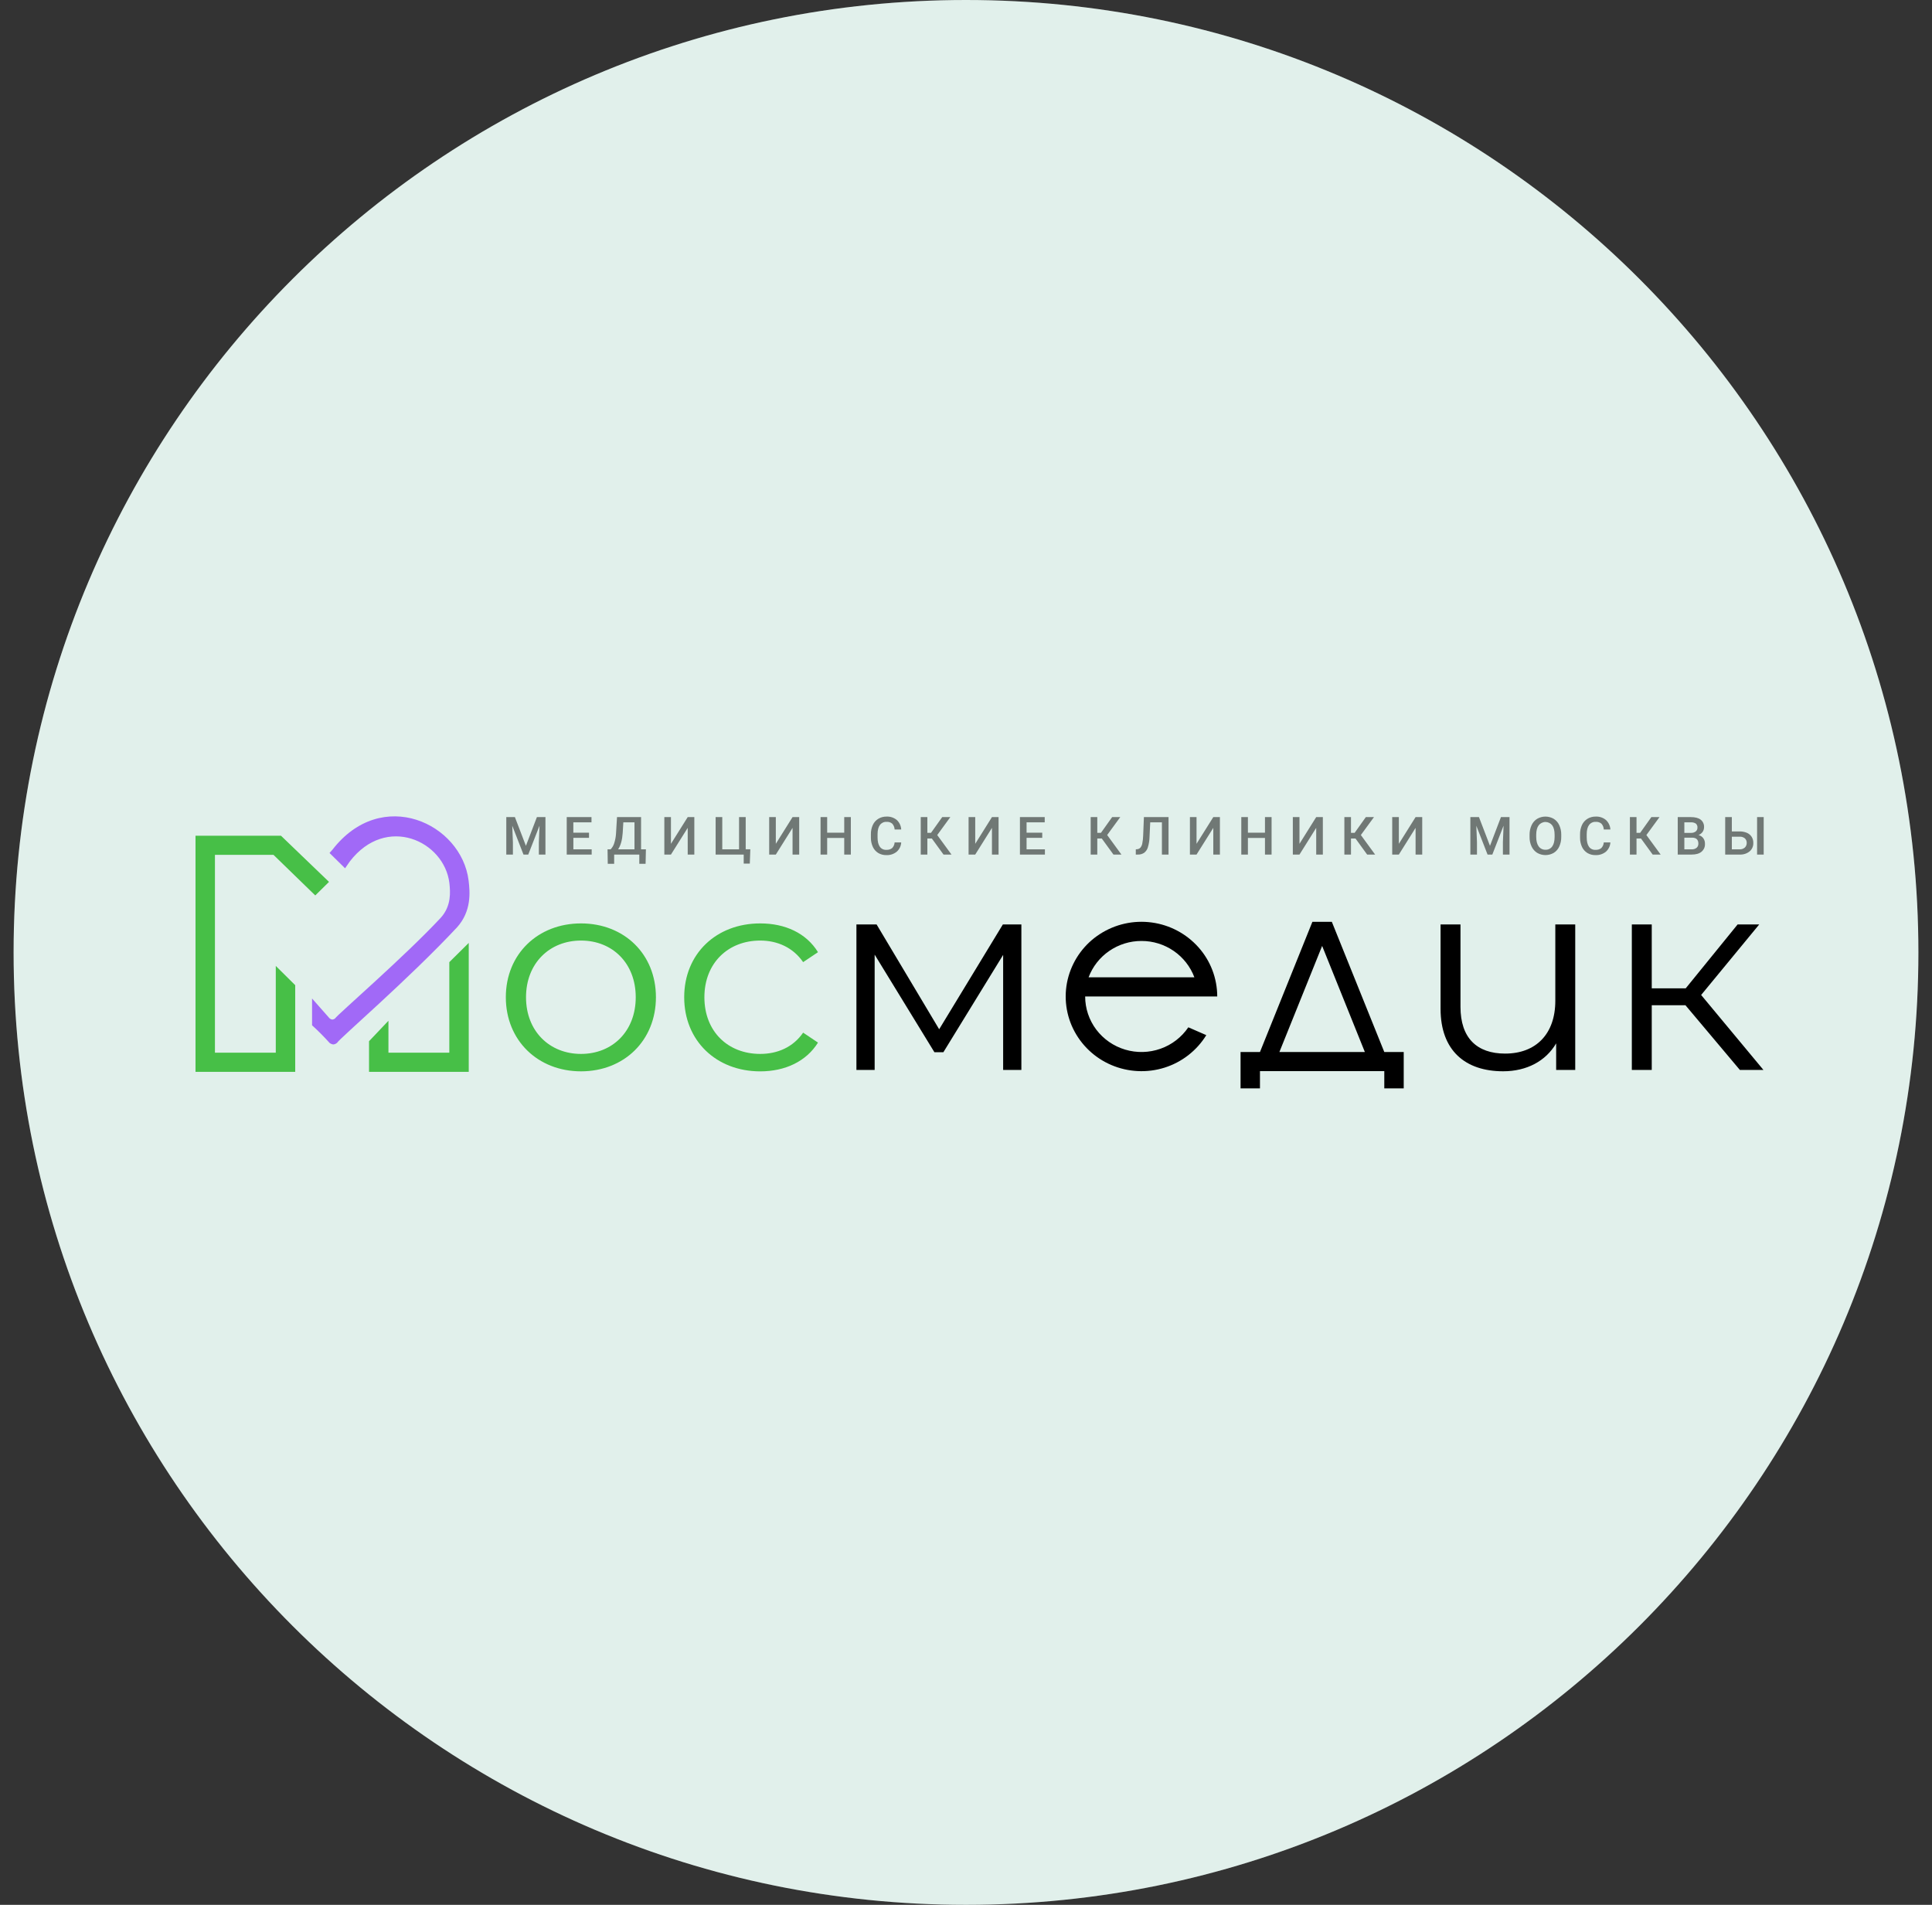 <?xml version="1.0" encoding="UTF-8"?> <svg xmlns="http://www.w3.org/2000/svg" width="71" height="70" viewBox="0 0 71 70" fill="none"><rect x="0" y="0" width="71" height="70" fill="#333333" stroke="none"/> <path d="M35.5 70C54.83 70 70.5 54.33 70.5 35C70.5 15.67 54.83 0 35.5 0C16.17 0 0.5 15.67 0.5 35C0.5 54.33 16.17 70 35.5 70Z" fill="white"></path> <path opacity="0.12" d="M35.5 70C54.83 70 70.5 54.33 70.5 35C70.5 15.67 54.83 0 35.5 0C16.17 0 0.5 15.67 0.5 35C0.5 54.33 16.17 70 35.5 70Z" fill="#068054"></path> <path opacity="0.5" fill-rule="evenodd" clip-rule="evenodd" d="M18.606 30.027V31.404H18.849V30.951L18.825 30.344L19.238 31.404H19.413L19.827 30.343L19.803 30.951V31.405H20.045V30.027H19.731L19.327 31.083L18.922 30.027H18.607H18.606ZM21.646 30.6H21.07V30.22H21.737V30.027H20.827V31.404H21.744V31.211H21.071V30.789H21.646V30.6H21.646ZM23.737 31.212H23.559V30.027H22.675L22.638 30.637C22.631 30.754 22.609 30.869 22.574 30.98C22.549 31.067 22.503 31.146 22.44 31.212H22.327L22.335 31.743H22.57V31.405H23.494V31.743H23.725L23.737 31.212H23.737ZM22.884 30.607L22.907 30.22H23.317V31.211H22.716C22.811 31.067 22.867 30.866 22.884 30.607H22.884ZM24.657 31.009V30.027H24.414V31.404H24.657L25.273 30.423V31.404H25.516V30.027H25.273L24.657 31.009V31.009ZM26.299 31.404H27.331V31.736H27.555L27.574 31.209H27.404V30.027H27.16V31.211H26.543V30.027H26.299V31.404H26.299ZM28.511 31.009V30.027H28.267V31.404H28.511L29.126 30.423V31.404H29.37V30.027H29.126L28.511 31.009V31.009ZM31.268 30.027H31.025V30.6H30.398V30.027H30.155V31.404H30.398V30.793H31.025V31.404H31.268V30.027ZM32.877 30.956C32.873 31.035 32.84 31.11 32.785 31.167C32.723 31.214 32.647 31.236 32.569 31.23C32.523 31.233 32.477 31.223 32.435 31.203C32.393 31.182 32.357 31.151 32.331 31.113C32.277 31.035 32.25 30.922 32.25 30.772V30.651C32.251 30.503 32.28 30.392 32.337 30.316C32.365 30.278 32.402 30.248 32.444 30.228C32.487 30.208 32.534 30.199 32.581 30.202C32.656 30.196 32.731 30.22 32.788 30.267C32.843 30.326 32.873 30.402 32.877 30.482H33.119C33.112 30.348 33.053 30.223 32.955 30.132C32.85 30.046 32.717 30.002 32.581 30.008C32.474 30.006 32.369 30.034 32.277 30.089C32.189 30.143 32.118 30.223 32.075 30.318C32.026 30.426 32.002 30.543 32.005 30.661V30.79C32.004 30.905 32.029 31.019 32.077 31.124C32.119 31.215 32.188 31.292 32.274 31.346C32.363 31.399 32.465 31.426 32.569 31.424C32.708 31.431 32.845 31.387 32.953 31.3C33.002 31.257 33.042 31.204 33.071 31.145C33.099 31.086 33.116 31.022 33.119 30.957H32.876V30.956H32.877ZM34.674 31.404H34.967L34.443 30.687L34.924 30.027H34.626L34.214 30.606H34.08V30.027H33.837V31.404H34.08V30.814H34.245L34.674 31.404ZM35.839 31.009V30.027H35.595V31.404H35.839L36.454 30.423V31.404H36.697V30.027H36.454L35.839 31.009ZM38.302 30.6H37.726V30.22H38.393V30.027H37.482V31.404H38.4V31.211H37.726V30.789H38.302V30.6ZM40.919 31.404H41.212L40.688 30.686L41.169 30.027H40.871L40.459 30.606H40.325V30.027H40.082V31.404H40.325V30.814H40.49L40.919 31.404ZM42.038 30.027L42.011 30.701C42.009 30.801 41.997 30.901 41.978 31C41.968 31.055 41.944 31.107 41.909 31.151C41.874 31.186 41.828 31.207 41.779 31.209L41.74 31.211V31.404H41.802C41.888 31.409 41.973 31.387 42.045 31.341C42.111 31.29 42.16 31.22 42.183 31.14C42.221 31.014 42.242 30.884 42.245 30.753L42.27 30.22H42.7V31.404H42.943V30.027H42.038ZM43.972 31.009V30.027H43.729V31.404H43.972L44.588 30.423V31.404H44.831V30.027H44.588L43.972 31.009ZM46.73 30.027H46.487V30.6H45.86V30.027H45.617V31.404H45.86V30.793H46.487V31.404H46.73V30.027ZM47.755 31.009V30.027H47.511V31.404H47.755L48.37 30.423V31.404H48.614V30.027H48.37L47.755 31.009ZM50.242 31.404H50.535L50.011 30.686L50.493 30.027H50.194L49.782 30.606H49.648V30.027H49.405V31.404H49.648V30.814H49.814L50.242 31.404ZM51.407 31.009V30.027H51.163V31.404H51.407L52.022 30.423V31.404H52.266V30.027H52.022L51.407 31.009ZM54.035 30.027V31.404H54.278V30.951L54.254 30.344L54.667 31.404H54.842L55.255 30.343L55.231 30.95V31.404H55.474V30.027H55.159L54.756 31.083L54.351 30.027H54.035ZM57.375 30.675C57.377 30.553 57.352 30.433 57.301 30.322C57.258 30.226 57.187 30.145 57.097 30.089C57.004 30.036 56.899 30.008 56.793 30.008C56.686 30.008 56.581 30.037 56.489 30.09C56.399 30.147 56.328 30.229 56.284 30.326C56.233 30.438 56.209 30.559 56.211 30.682V30.759C56.209 30.88 56.234 30.999 56.285 31.108C56.329 31.204 56.401 31.285 56.491 31.342C56.583 31.395 56.688 31.423 56.795 31.423C56.902 31.423 57.007 31.395 57.099 31.342C57.189 31.286 57.26 31.204 57.303 31.107C57.353 30.995 57.377 30.874 57.375 30.752V30.675ZM57.131 30.752C57.131 30.907 57.102 31.025 57.044 31.105C57.016 31.145 56.978 31.177 56.935 31.198C56.891 31.219 56.843 31.229 56.795 31.227C56.746 31.228 56.698 31.218 56.654 31.196C56.611 31.175 56.573 31.143 56.545 31.103C56.485 31.02 56.455 30.903 56.455 30.752V30.672C56.456 30.524 56.486 30.409 56.546 30.328C56.575 30.291 56.613 30.26 56.656 30.239C56.699 30.218 56.746 30.206 56.794 30.206C56.843 30.207 56.89 30.218 56.933 30.239C56.976 30.26 57.014 30.291 57.043 30.329C57.102 30.41 57.131 30.527 57.131 30.68V30.752ZM58.938 30.956C58.934 31.035 58.901 31.11 58.846 31.167C58.785 31.214 58.708 31.236 58.63 31.23C58.584 31.233 58.538 31.224 58.496 31.203C58.454 31.183 58.418 31.152 58.392 31.113C58.338 31.035 58.311 30.921 58.311 30.772V30.651C58.312 30.503 58.341 30.392 58.398 30.316C58.426 30.278 58.463 30.248 58.506 30.228C58.548 30.208 58.595 30.199 58.642 30.202C58.718 30.196 58.792 30.22 58.85 30.267C58.904 30.326 58.935 30.402 58.938 30.482H59.181C59.173 30.348 59.114 30.223 59.016 30.132C58.911 30.046 58.778 30.002 58.642 30.008C58.535 30.006 58.43 30.034 58.338 30.089C58.25 30.144 58.18 30.223 58.136 30.318C58.088 30.426 58.064 30.543 58.066 30.661V30.79C58.065 30.905 58.09 31.019 58.138 31.124C58.18 31.215 58.249 31.292 58.335 31.346C58.424 31.399 58.526 31.426 58.63 31.424C58.769 31.431 58.906 31.387 59.015 31.3C59.114 31.212 59.174 31.088 59.181 30.957H58.938V30.956ZM60.735 31.404H61.028L60.504 30.687L60.986 30.027H60.687L60.275 30.606H60.141V30.027H59.898V31.404H60.141V30.814H60.306L60.735 31.404ZM62.167 31.404C62.325 31.404 62.446 31.37 62.53 31.3C62.573 31.264 62.606 31.218 62.629 31.167C62.651 31.115 62.66 31.059 62.656 31.003C62.658 30.931 62.637 30.86 62.594 30.802C62.551 30.744 62.489 30.704 62.419 30.687C62.48 30.664 62.533 30.623 62.571 30.57C62.605 30.52 62.623 30.46 62.623 30.4C62.626 30.347 62.617 30.294 62.595 30.245C62.574 30.196 62.54 30.154 62.498 30.121C62.416 30.058 62.295 30.027 62.136 30.027H61.656V31.404H62.167V31.404ZM62.191 30.783C62.34 30.786 62.414 30.859 62.414 31.001C62.415 31.03 62.41 31.059 62.399 31.086C62.388 31.113 62.371 31.137 62.349 31.156C62.299 31.195 62.235 31.215 62.17 31.212H61.899V30.783H62.191V30.783ZM61.899 30.22H62.136C62.201 30.215 62.266 30.231 62.321 30.265C62.342 30.284 62.358 30.306 62.368 30.332C62.379 30.358 62.383 30.385 62.38 30.413C62.382 30.44 62.377 30.467 62.365 30.492C62.354 30.517 62.337 30.539 62.316 30.556C62.264 30.593 62.202 30.611 62.138 30.607H61.899V30.22ZM63.644 30.027H63.4V31.404H63.937C64.069 31.41 64.198 31.368 64.3 31.285C64.344 31.247 64.379 31.199 64.402 31.145C64.425 31.092 64.436 31.033 64.433 30.975C64.435 30.897 64.415 30.82 64.374 30.754C64.332 30.688 64.271 30.637 64.2 30.606C64.115 30.57 64.023 30.552 63.931 30.554H63.644V30.027ZM64.815 30.027H64.572V31.404H64.815V30.027ZM63.937 30.747C64.004 30.744 64.071 30.766 64.124 30.809C64.146 30.83 64.164 30.855 64.175 30.883C64.187 30.912 64.192 30.942 64.191 30.973C64.192 31.005 64.187 31.037 64.175 31.067C64.163 31.097 64.145 31.124 64.122 31.146C64.07 31.192 64 31.216 63.93 31.212H63.644V30.747H63.937Z" fill="black"></path> <path fill-rule="evenodd" clip-rule="evenodd" d="M64.805 39.318H63.939L61.939 36.94H60.701V39.318H59.969V33.973H60.701V36.32H61.949L63.856 33.973H64.65L62.516 36.564L64.805 39.318ZM57.188 38.342C56.807 38.993 56.106 39.368 55.24 39.368C53.848 39.368 52.94 38.606 52.94 37.072V33.973H53.672V37.001C53.672 38.139 54.27 38.718 55.312 38.718C56.446 38.718 57.157 37.997 57.157 36.778V33.973H57.889V39.318H57.188V38.342ZM50.872 39.363H46.303V39.996H45.59V38.66H51.586V39.996H50.872V39.363ZM48.588 34.761L47.017 38.66H46.303L48.23 33.875H48.944L50.872 38.66H50.158L48.588 34.761ZM44.019 36.619H39.879C39.879 37.057 40.022 37.483 40.286 37.835C40.553 38.188 40.925 38.446 41.349 38.572C41.774 38.699 42.228 38.688 42.647 38.54C43.064 38.394 43.422 38.117 43.671 37.752L44.331 38.04C43.98 38.609 43.435 39.033 42.797 39.234C42.156 39.436 41.462 39.402 40.844 39.139C40.229 38.878 39.728 38.403 39.436 37.803C39.146 37.205 39.085 36.522 39.266 35.883C39.449 35.241 39.858 34.688 40.419 34.326C40.983 33.961 41.659 33.81 42.325 33.9C42.99 33.989 43.601 34.314 44.046 34.815C44.488 35.312 44.732 35.954 44.733 36.619H44.019ZM41.949 34.579C41.526 34.578 41.113 34.706 40.764 34.946C40.417 35.184 40.153 35.522 40.005 35.915H43.893C43.745 35.522 43.48 35.184 43.134 34.946C42.785 34.706 42.372 34.578 41.949 34.579ZM36.865 35.091L34.669 38.667H34.339L32.143 35.081V39.318H31.473V33.973H32.215L34.514 37.824L36.854 33.973H37.535V39.318H36.865V35.091Z" fill="black"></path> <path fill-rule="evenodd" clip-rule="evenodd" d="M27.938 34.564C26.752 34.564 25.886 35.397 25.886 36.647C25.886 37.907 26.752 38.73 27.938 38.73C28.567 38.73 29.144 38.487 29.515 37.948L30.061 38.314C29.629 39.005 28.855 39.371 27.938 39.371C26.319 39.371 25.144 38.243 25.144 36.647C25.144 35.052 26.319 33.934 27.938 33.934C28.855 33.934 29.629 34.29 30.061 34.991L29.515 35.357C29.144 34.818 28.567 34.564 27.938 34.564V34.564ZM21.352 39.37C19.764 39.37 18.589 38.232 18.589 36.647C18.589 35.062 19.765 33.934 21.352 33.934C22.939 33.934 24.105 35.062 24.105 36.647C24.105 38.232 22.94 39.37 21.352 39.37ZM21.352 34.564C20.198 34.564 19.331 35.397 19.331 36.647C19.331 37.897 20.198 38.73 21.352 38.73C22.507 38.73 23.363 37.897 23.363 36.647C23.363 35.397 22.507 34.564 21.352 34.564V34.564ZM13.562 39.389V38.263L14.275 37.512V38.685H16.512V35.358L17.226 34.651V39.389H13.562ZM10.05 31.414H7.899V38.685H10.135V35.496L10.849 36.204V39.389H7.185V30.711H10.325L12.091 32.408L11.586 32.906L10.051 31.415L10.05 31.414Z" fill="#47BF47"></path> <path fill-rule="evenodd" clip-rule="evenodd" d="M16.797 34.077C14.989 36.011 12.496 38.145 12.386 38.323C12.348 38.357 12.299 38.377 12.248 38.382C12.198 38.376 12.149 38.356 12.11 38.324C11.907 38.098 11.693 37.882 11.468 37.678V36.693C11.468 36.693 11.965 37.257 12.113 37.424C12.141 37.448 12.176 37.463 12.214 37.467C12.251 37.464 12.287 37.449 12.315 37.424C12.396 37.292 14.873 35.151 16.203 33.721C16.595 33.282 16.548 32.771 16.515 32.451C16.325 30.899 14.191 29.92 12.856 31.656C12.856 31.658 12.681 31.908 12.681 31.908L12.11 31.346C12.11 31.346 12.214 31.227 12.216 31.227C14.03 28.879 16.963 30.261 17.221 32.36C17.274 32.792 17.329 33.484 16.797 34.077Z" fill="#A169F7"></path> </svg> 